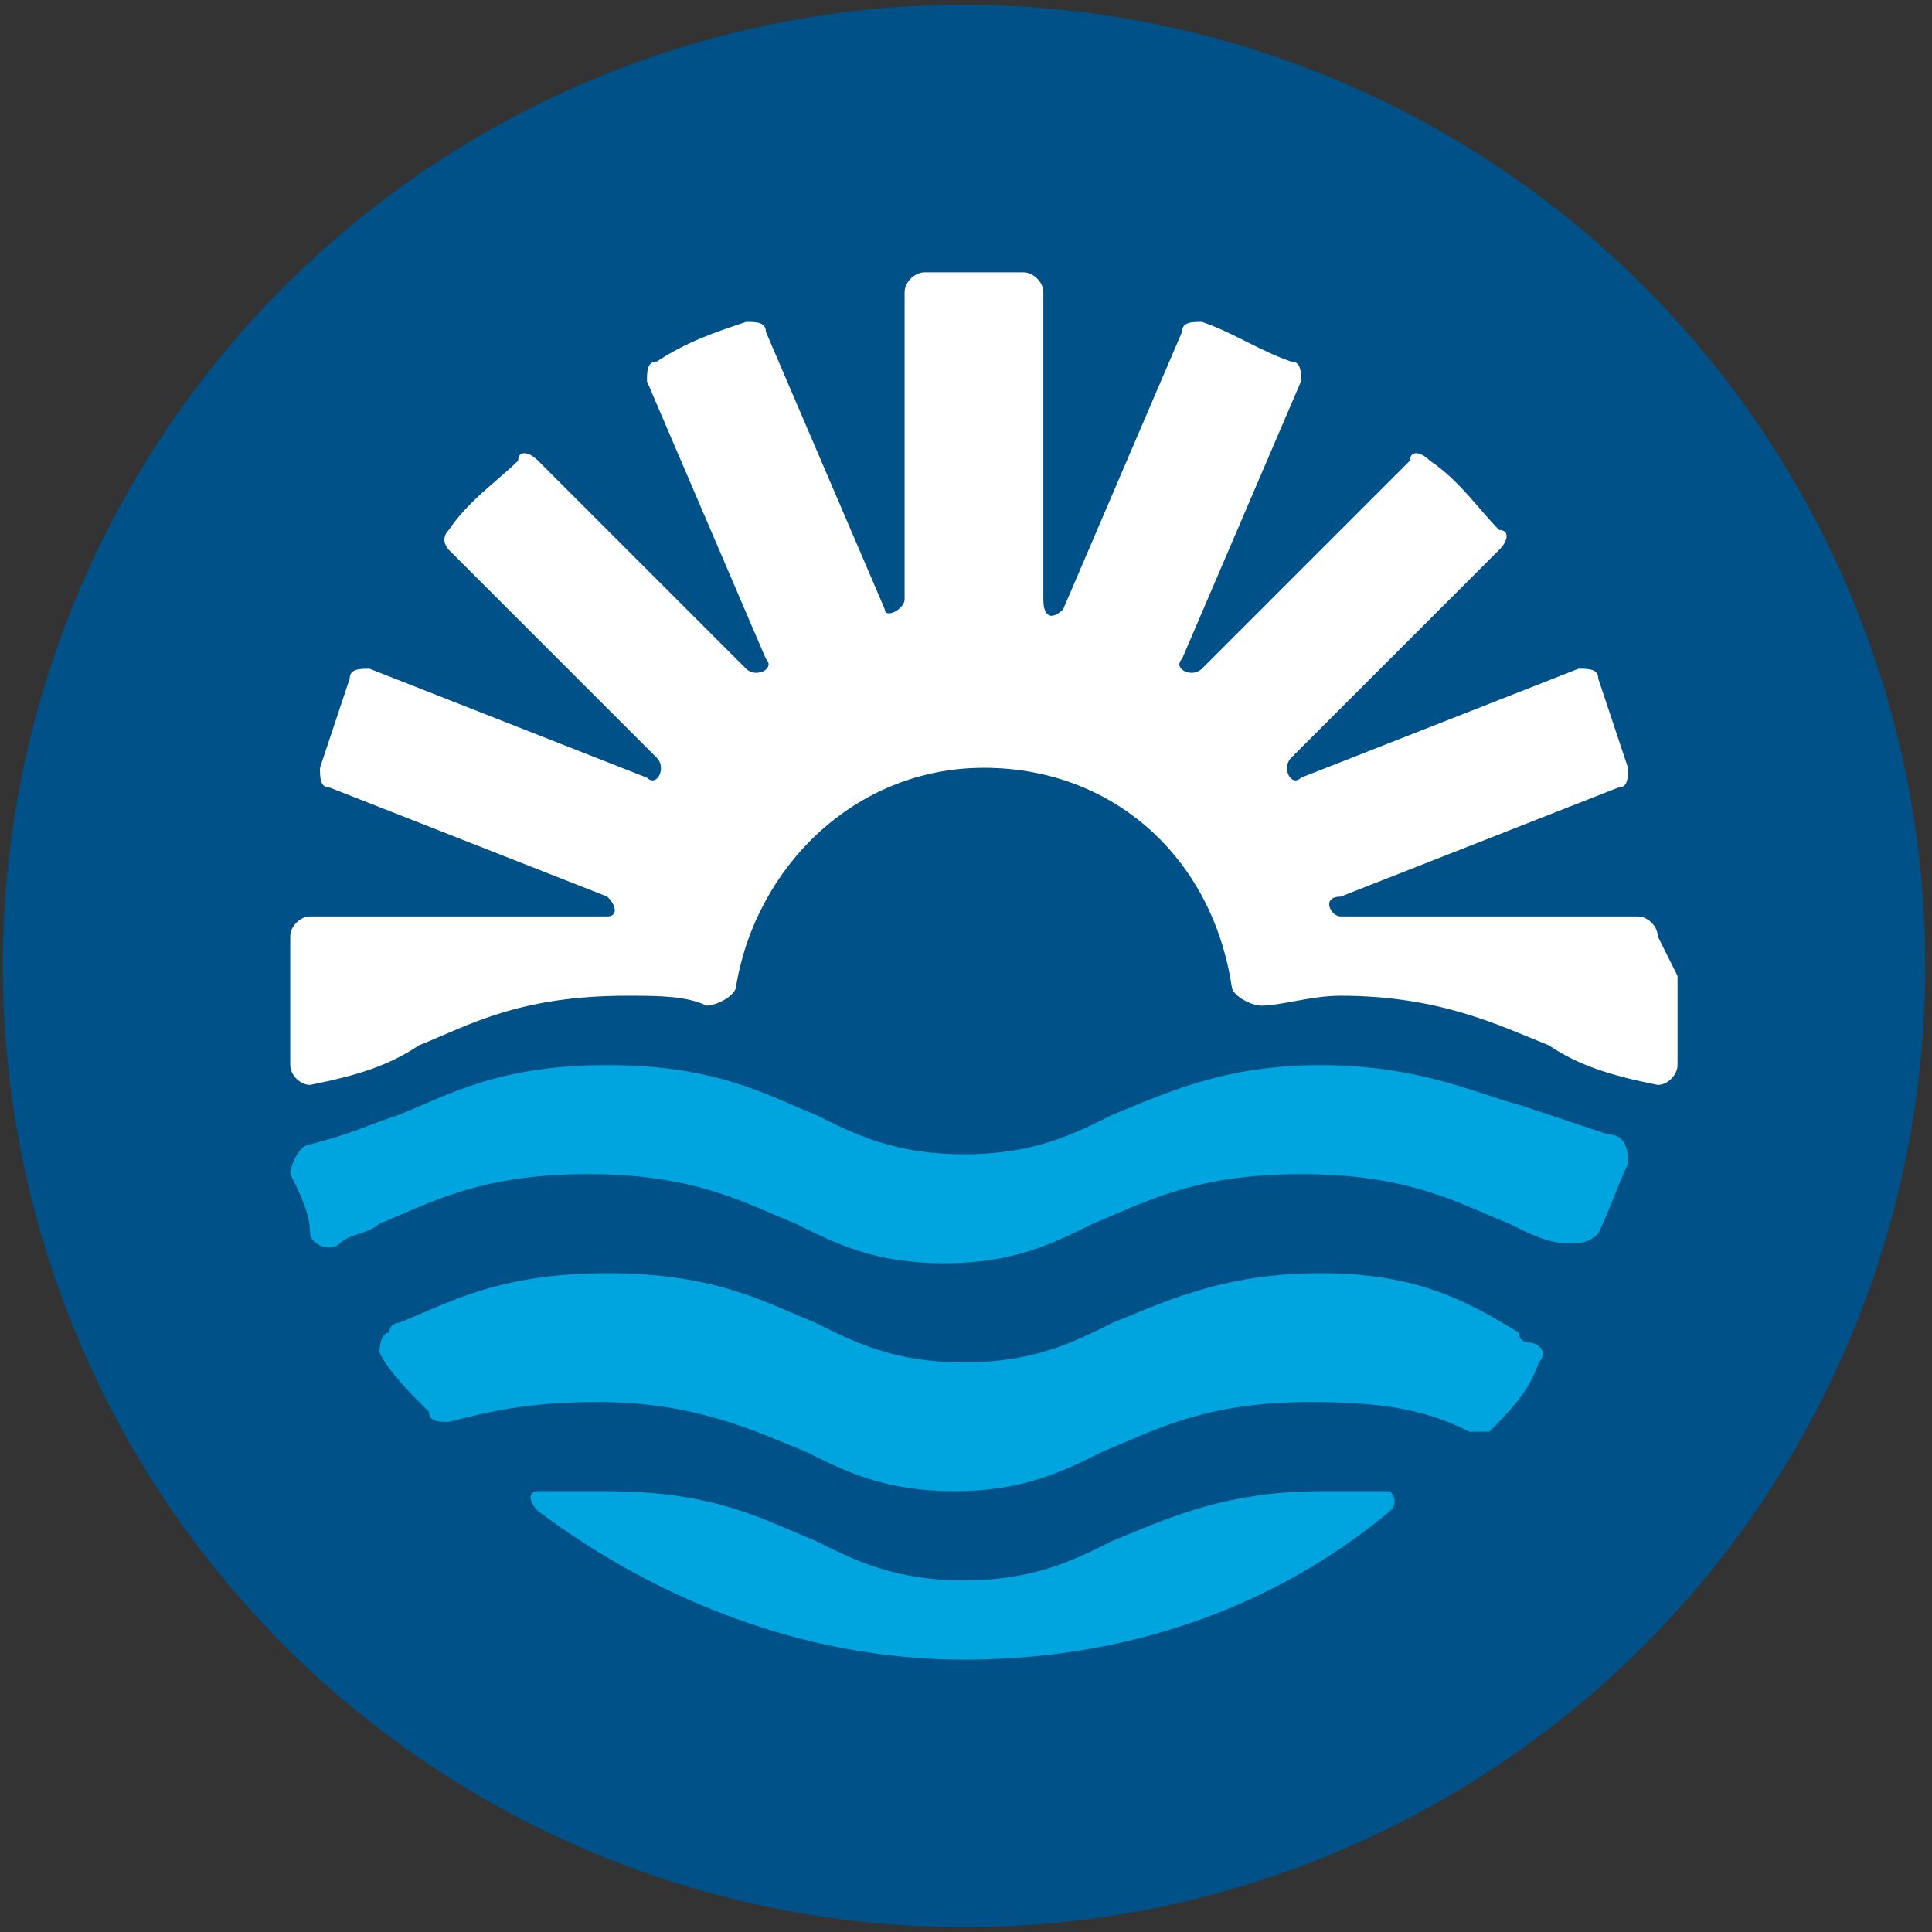 <?xml version="1.0" encoding="UTF-8"?>
<svg xmlns="http://www.w3.org/2000/svg" xmlns:xlink="http://www.w3.org/1999/xlink" width="201px" height="201px" viewBox="0 0 201 201" version="1.1">
  <rect x="0" y="0" width="201" height="201" fill="#333333" stroke="none"/>
  <title>Sunrise-Water-Circle-Icon</title>
  <g id="Page-1" stroke="none" stroke-width="1" fill="none" fill-rule="evenodd">
    <g id="Sunrise-Water-Circle-Icon" transform="translate(0.3, 0.5)" fill-rule="nonzero">
      <circle id="Oval" fill="#005187" cx="100" cy="100" r="100"></circle>
      <path d="M144.33,156.701 C145.361,155.67 144.33,154.639 144.33,154.639 L137.113,154.639 C126.804,154.639 120.619,157.732 115.464,159.794 C111.34,161.856 107.216,163.918 100,163.918 C92.784,163.918 88.66,161.856 84.536,159.794 C79.381,157.732 74.227,154.639 62.887,154.639 L55.67,154.639 C54.639,154.639 54.639,155.67 55.67,156.701 C68.041,165.979 83.505,172.165 100,172.165 C116.495,172.165 131.959,167.01 144.33,156.701 L144.33,156.701 L144.33,156.701 Z" id="Path" fill="#00A4DE"></path>
      <path d="M172.165,96.907 C172.165,95.876 171.134,94.845 170.103,94.845 L139.175,94.845 C138.144,94.845 137.113,92.784 139.175,92.784 L168.041,81.443 C169.072,81.443 169.072,80.412 169.072,79.381 C168.041,76.289 167.01,73.196 165.979,70.103 C165.979,69.072 164.948,69.072 163.918,69.072 L135.052,80.412 C134.021,81.443 132.99,79.381 134.021,78.351 L155.67,56.701 C156.701,55.67 156.701,54.639 155.67,54.639 C153.608,52.577 151.546,49.485 148.454,47.423 C147.423,46.392 146.392,46.392 146.392,47.423 L124.742,69.072 C123.711,70.103 121.649,69.072 122.68,68.041 L135.052,39.175 C135.052,38.144 135.052,37.113 134.021,37.113 C130.928,36.082 127.835,34.021 124.742,32.99 C123.711,32.99 122.68,32.99 122.68,34.021 L110.309,62.887 C109.278,63.918 108.247,63.918 108.247,61.856 L108.247,29.897 C108.247,28.866 107.216,27.835 106.186,27.835 L95.876,27.835 C94.845,27.835 93.814,28.866 93.814,29.897 L93.814,61.856 C93.814,62.887 91.753,63.918 91.753,62.887 L79.381,34.021 C79.381,32.99 78.351,32.99 77.32,32.99 C74.227,34.021 71.134,35.052 68.041,37.113 C67.01,37.113 67.01,38.144 67.01,39.175 L79.381,68.041 C80.412,69.072 78.351,70.103 77.32,69.072 L55.67,47.423 C54.639,46.392 53.608,46.392 53.608,47.423 C51.546,49.485 48.454,51.546 46.392,54.639 C45.361,55.67 46.392,56.701 46.392,56.701 L68.041,78.351 C69.072,79.381 68.041,81.443 67.01,80.412 L38.144,69.072 C37.113,69.072 36.082,69.072 36.082,70.103 C35.052,73.196 34.021,76.289 32.99,79.381 C32.99,80.412 32.99,81.443 34.021,81.443 L62.887,92.784 C63.918,93.814 63.918,94.845 62.887,94.845 L31.959,94.845 C30.928,94.845 29.897,95.876 29.897,96.907 L29.897,110.309 C29.897,111.34 30.928,112.371 31.959,112.371 C37.113,111.34 40.206,110.309 43.299,108.247 C48.454,106.186 53.608,103.093 64.948,103.093 C68.041,103.093 71.134,103.093 73.196,104.124 C74.227,104.124 76.289,103.093 76.289,102.062 C78.351,89.691 88.66,79.381 102.062,79.381 C115.464,79.381 125.773,88.66 127.835,102.062 C127.835,103.093 129.897,104.124 130.928,104.124 C132.99,104.124 136.082,103.093 139.175,103.093 C149.485,103.093 155.67,106.186 160.825,108.247 C163.918,110.309 167.01,111.34 172.165,112.371 C173.196,112.371 174.227,111.34 174.227,110.309 L174.227,101.031 L172.165,96.907 L172.165,96.907 L172.165,96.907 Z" id="Path" fill="#FFFFFF"></path>
      <path d="M137.113,110.309 C126.804,110.309 120.619,113.402 115.464,115.464 C111.34,117.526 107.216,119.588 100,119.588 C92.784,119.588 88.66,117.526 84.536,115.464 C79.381,113.402 74.227,110.309 62.887,110.309 C51.546,110.309 46.392,113.402 41.237,115.464 C38.144,116.495 36.082,117.526 31.959,118.557 C30.928,118.557 29.897,120.619 29.897,121.649 C30.928,123.711 31.959,125.773 31.959,127.835 C31.959,128.866 34.021,129.897 35.052,128.866 C36.082,127.835 38.144,127.835 39.175,126.804 C44.33,124.742 49.485,121.649 60.825,121.649 C72.165,121.649 77.32,124.742 82.474,126.804 C86.598,128.866 90.722,130.928 97.938,130.928 C105.155,130.928 109.278,128.866 113.402,126.804 C118.557,124.742 123.711,121.649 135.052,121.649 C146.392,121.649 151.546,124.742 156.701,126.804 C158.763,127.835 160.825,128.866 162.887,128.866 C163.918,128.866 164.948,128.866 165.979,127.835 C167.01,125.773 168.041,122.68 169.072,120.619 C169.072,119.588 169.072,117.526 167.01,117.526 C163.918,116.495 160.825,115.464 157.732,114.433 C153.608,113.402 147.423,110.309 137.113,110.309 L137.113,110.309 L137.113,110.309 Z" id="Path" fill="#00A4DE"></path>
      <path d="M137.113,131.959 C126.804,131.959 120.619,135.052 115.464,137.113 C111.34,139.175 107.216,141.237 100,141.237 C92.784,141.237 88.66,139.175 84.536,137.113 C79.381,135.052 74.227,131.959 62.887,131.959 C51.546,131.959 46.392,135.052 41.237,137.113 C41.237,137.113 40.206,137.113 40.206,138.144 C39.175,138.144 39.175,140.206 39.175,140.206 C40.206,142.268 42.268,144.33 44.33,146.392 C44.33,147.423 45.361,147.423 46.392,147.423 C50.515,146.392 54.639,145.361 61.856,145.361 C72.165,145.361 78.351,148.454 83.505,150.515 C87.629,152.577 91.753,154.639 98.969,154.639 C106.186,154.639 110.309,152.577 114.433,150.515 C119.588,148.454 124.742,145.361 136.082,145.361 C144.33,145.361 148.454,146.392 152.577,148.454 L154.639,148.454 C156.701,146.392 158.763,144.33 159.794,141.237 C160.825,140.206 159.794,139.175 158.763,139.175 C158.763,139.175 157.732,139.175 157.732,138.144 C152.577,135.052 147.423,131.959 137.113,131.959 L137.113,131.959 L137.113,131.959 Z" id="Path" fill="#00A4DE"></path>
    </g>
  </g>
</svg>
